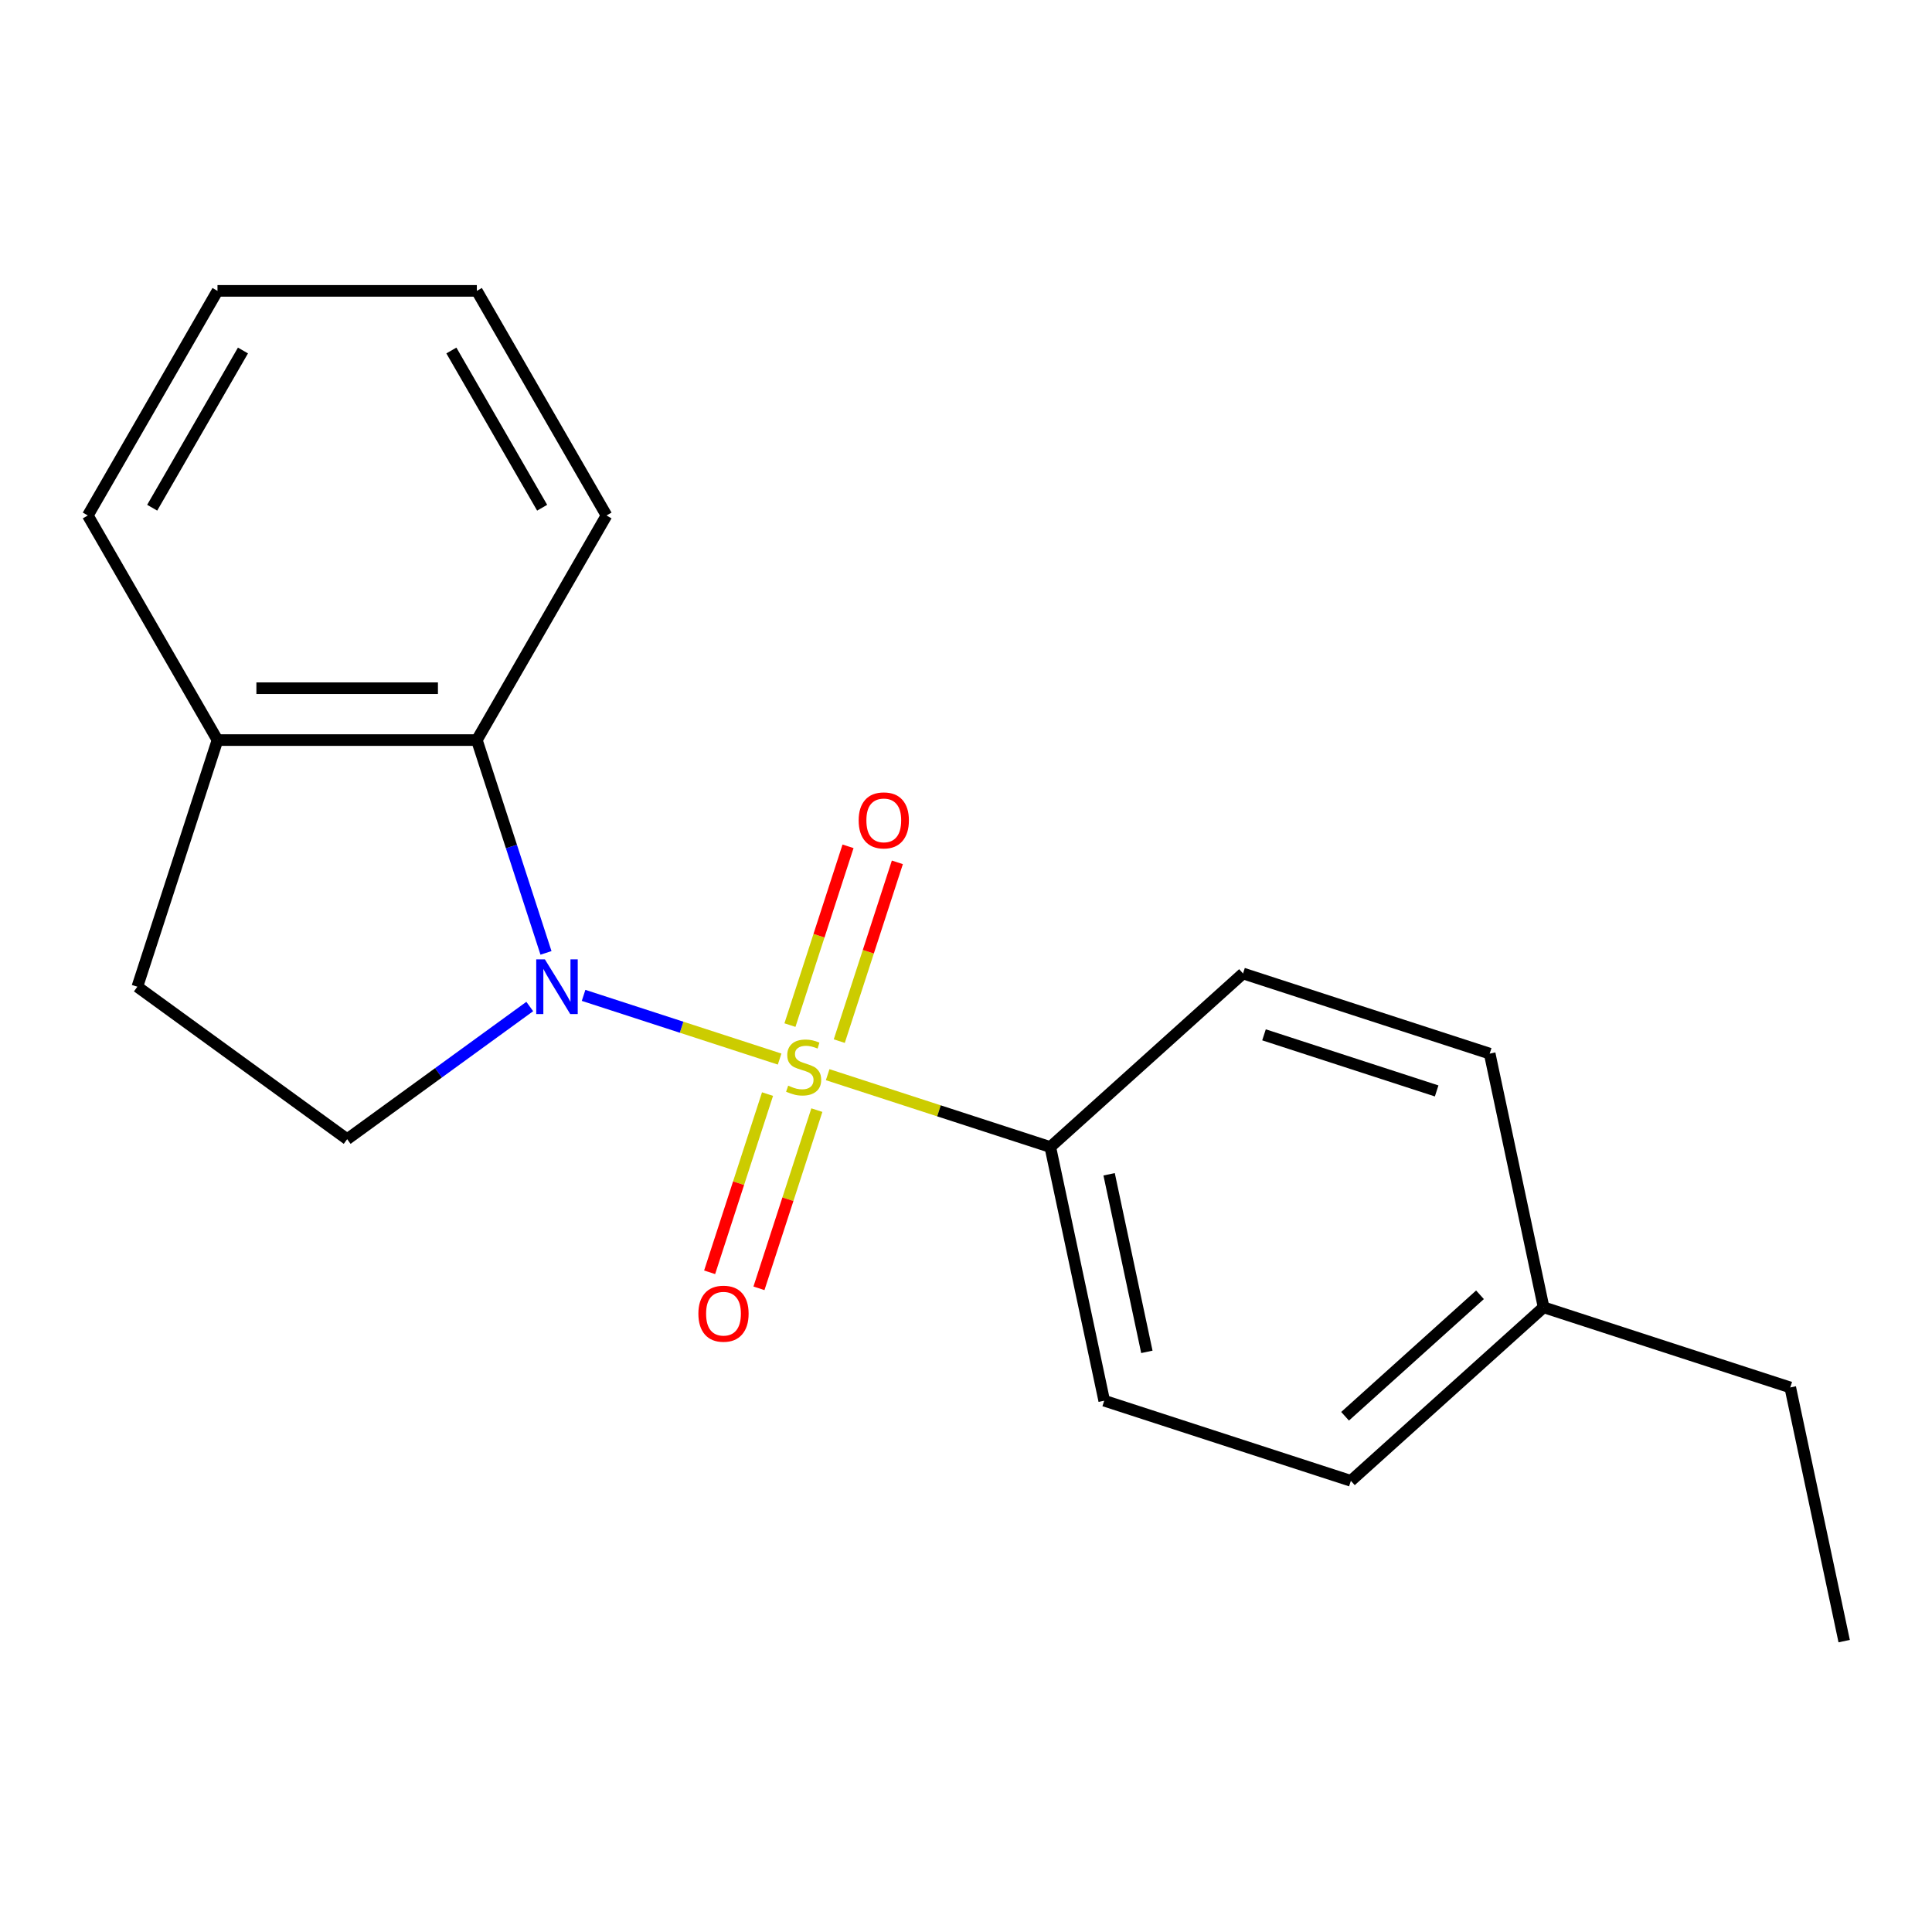 <?xml version='1.0' encoding='iso-8859-1'?>
<svg version='1.1' baseProfile='full'
              xmlns='http://www.w3.org/2000/svg'
                      xmlns:rdkit='http://www.rdkit.org/xml'
                      xmlns:xlink='http://www.w3.org/1999/xlink'
                  xml:space='preserve'
width='1000px' height='1000px' viewBox='0 0 1000 1000'>
<!-- END OF HEADER -->
<rect style='opacity:1.0;fill:#FFFFFF;stroke:none' width='1000' height='1000' x='0' y='0'> </rect>
<path class='bond-0' d='M 403.526,548.172 L 352.795,531.688' style='fill:none;fill-rule:evenodd;stroke:#CCCC00;stroke-width:6px;stroke-linecap:butt;stroke-linejoin:miter;stroke-opacity:1' />
<path class='bond-0' d='M 352.795,531.688 L 302.063,515.205' style='fill:none;fill-rule:evenodd;stroke:#0000FF;stroke-width:6px;stroke-linecap:butt;stroke-linejoin:miter;stroke-opacity:1' />
<path class='bond-2' d='M 428.398,556.253 L 486.015,574.974' style='fill:none;fill-rule:evenodd;stroke:#CCCC00;stroke-width:6px;stroke-linecap:butt;stroke-linejoin:miter;stroke-opacity:1' />
<path class='bond-2' d='M 486.015,574.974 L 543.631,593.695' style='fill:none;fill-rule:evenodd;stroke:#000000;stroke-width:6px;stroke-linecap:butt;stroke-linejoin:miter;stroke-opacity:1' />
<path class='bond-4' d='M 434.408,538.885 L 449.441,492.617' style='fill:none;fill-rule:evenodd;stroke:#CCCC00;stroke-width:6px;stroke-linecap:butt;stroke-linejoin:miter;stroke-opacity:1' />
<path class='bond-4' d='M 449.441,492.617 L 464.474,446.349' style='fill:none;fill-rule:evenodd;stroke:#FF0000;stroke-width:6px;stroke-linecap:butt;stroke-linejoin:miter;stroke-opacity:1' />
<path class='bond-4' d='M 408.874,530.588 L 423.907,484.321' style='fill:none;fill-rule:evenodd;stroke:#CCCC00;stroke-width:6px;stroke-linecap:butt;stroke-linejoin:miter;stroke-opacity:1' />
<path class='bond-4' d='M 423.907,484.321 L 438.941,438.053' style='fill:none;fill-rule:evenodd;stroke:#FF0000;stroke-width:6px;stroke-linecap:butt;stroke-linejoin:miter;stroke-opacity:1' />
<path class='bond-5' d='M 397.27,566.3 L 382.286,612.418' style='fill:none;fill-rule:evenodd;stroke:#CCCC00;stroke-width:6px;stroke-linecap:butt;stroke-linejoin:miter;stroke-opacity:1' />
<path class='bond-5' d='M 382.286,612.418 L 367.301,658.536' style='fill:none;fill-rule:evenodd;stroke:#FF0000;stroke-width:6px;stroke-linecap:butt;stroke-linejoin:miter;stroke-opacity:1' />
<path class='bond-5' d='M 422.804,574.597 L 407.819,620.715' style='fill:none;fill-rule:evenodd;stroke:#CCCC00;stroke-width:6px;stroke-linecap:butt;stroke-linejoin:miter;stroke-opacity:1' />
<path class='bond-5' d='M 407.819,620.715 L 392.835,666.833' style='fill:none;fill-rule:evenodd;stroke:#FF0000;stroke-width:6px;stroke-linecap:butt;stroke-linejoin:miter;stroke-opacity:1' />
<path class='bond-1' d='M 282.603,493.215 L 264.708,438.139' style='fill:none;fill-rule:evenodd;stroke:#0000FF;stroke-width:6px;stroke-linecap:butt;stroke-linejoin:miter;stroke-opacity:1' />
<path class='bond-1' d='M 264.708,438.139 L 246.812,383.062' style='fill:none;fill-rule:evenodd;stroke:#000000;stroke-width:6px;stroke-linecap:butt;stroke-linejoin:miter;stroke-opacity:1' />
<path class='bond-3' d='M 274.198,520.972 L 226.946,555.303' style='fill:none;fill-rule:evenodd;stroke:#0000FF;stroke-width:6px;stroke-linecap:butt;stroke-linejoin:miter;stroke-opacity:1' />
<path class='bond-3' d='M 226.946,555.303 L 179.693,589.634' style='fill:none;fill-rule:evenodd;stroke:#000000;stroke-width:6px;stroke-linecap:butt;stroke-linejoin:miter;stroke-opacity:1' />
<path class='bond-6' d='M 246.812,383.062 L 112.574,383.062' style='fill:none;fill-rule:evenodd;stroke:#000000;stroke-width:6px;stroke-linecap:butt;stroke-linejoin:miter;stroke-opacity:1' />
<path class='bond-6' d='M 226.676,356.215 L 132.71,356.215' style='fill:none;fill-rule:evenodd;stroke:#000000;stroke-width:6px;stroke-linecap:butt;stroke-linejoin:miter;stroke-opacity:1' />
<path class='bond-13' d='M 246.812,383.062 L 313.931,266.808' style='fill:none;fill-rule:evenodd;stroke:#000000;stroke-width:6px;stroke-linecap:butt;stroke-linejoin:miter;stroke-opacity:1' />
<path class='bond-8' d='M 543.631,593.695 L 571.54,725' style='fill:none;fill-rule:evenodd;stroke:#000000;stroke-width:6px;stroke-linecap:butt;stroke-linejoin:miter;stroke-opacity:1' />
<path class='bond-8' d='M 574.078,607.808 L 593.615,699.722' style='fill:none;fill-rule:evenodd;stroke:#000000;stroke-width:6px;stroke-linecap:butt;stroke-linejoin:miter;stroke-opacity:1' />
<path class='bond-9' d='M 543.631,593.695 L 643.389,503.872' style='fill:none;fill-rule:evenodd;stroke:#000000;stroke-width:6px;stroke-linecap:butt;stroke-linejoin:miter;stroke-opacity:1' />
<path class='bond-7' d='M 179.693,589.634 L 71.092,510.731' style='fill:none;fill-rule:evenodd;stroke:#000000;stroke-width:6px;stroke-linecap:butt;stroke-linejoin:miter;stroke-opacity:1' />
<path class='bond-14' d='M 112.574,383.062 L 45.455,266.808' style='fill:none;fill-rule:evenodd;stroke:#000000;stroke-width:6px;stroke-linecap:butt;stroke-linejoin:miter;stroke-opacity:1' />
<path class='bond-19' d='M 112.574,383.062 L 71.092,510.731' style='fill:none;fill-rule:evenodd;stroke:#000000;stroke-width:6px;stroke-linecap:butt;stroke-linejoin:miter;stroke-opacity:1' />
<path class='bond-10' d='M 571.54,725 L 699.209,766.482' style='fill:none;fill-rule:evenodd;stroke:#000000;stroke-width:6px;stroke-linecap:butt;stroke-linejoin:miter;stroke-opacity:1' />
<path class='bond-11' d='M 643.389,503.872 L 771.058,545.353' style='fill:none;fill-rule:evenodd;stroke:#000000;stroke-width:6px;stroke-linecap:butt;stroke-linejoin:miter;stroke-opacity:1' />
<path class='bond-11' d='M 654.243,535.627 L 743.611,564.665' style='fill:none;fill-rule:evenodd;stroke:#000000;stroke-width:6px;stroke-linecap:butt;stroke-linejoin:miter;stroke-opacity:1' />
<path class='bond-20' d='M 699.209,766.482 L 798.967,676.658' style='fill:none;fill-rule:evenodd;stroke:#000000;stroke-width:6px;stroke-linecap:butt;stroke-linejoin:miter;stroke-opacity:1' />
<path class='bond-20' d='M 696.208,733.056 L 766.039,670.18' style='fill:none;fill-rule:evenodd;stroke:#000000;stroke-width:6px;stroke-linecap:butt;stroke-linejoin:miter;stroke-opacity:1' />
<path class='bond-12' d='M 771.058,545.353 L 798.967,676.658' style='fill:none;fill-rule:evenodd;stroke:#000000;stroke-width:6px;stroke-linecap:butt;stroke-linejoin:miter;stroke-opacity:1' />
<path class='bond-15' d='M 798.967,676.658 L 926.636,718.14' style='fill:none;fill-rule:evenodd;stroke:#000000;stroke-width:6px;stroke-linecap:butt;stroke-linejoin:miter;stroke-opacity:1' />
<path class='bond-16' d='M 313.931,266.808 L 246.812,150.555' style='fill:none;fill-rule:evenodd;stroke:#000000;stroke-width:6px;stroke-linecap:butt;stroke-linejoin:miter;stroke-opacity:1' />
<path class='bond-16' d='M 280.613,262.794 L 233.629,181.417' style='fill:none;fill-rule:evenodd;stroke:#000000;stroke-width:6px;stroke-linecap:butt;stroke-linejoin:miter;stroke-opacity:1' />
<path class='bond-21' d='M 45.455,266.808 L 112.574,150.555' style='fill:none;fill-rule:evenodd;stroke:#000000;stroke-width:6px;stroke-linecap:butt;stroke-linejoin:miter;stroke-opacity:1' />
<path class='bond-21' d='M 78.773,262.794 L 125.757,181.417' style='fill:none;fill-rule:evenodd;stroke:#000000;stroke-width:6px;stroke-linecap:butt;stroke-linejoin:miter;stroke-opacity:1' />
<path class='bond-17' d='M 926.636,718.14 L 954.545,849.445' style='fill:none;fill-rule:evenodd;stroke:#000000;stroke-width:6px;stroke-linecap:butt;stroke-linejoin:miter;stroke-opacity:1' />
<path class='bond-18' d='M 246.812,150.555 L 112.574,150.555' style='fill:none;fill-rule:evenodd;stroke:#000000;stroke-width:6px;stroke-linecap:butt;stroke-linejoin:miter;stroke-opacity:1' />
<path  class='atom-0' d='M 407.962 561.933
Q 408.282 562.053, 409.602 562.613
Q 410.922 563.173, 412.362 563.533
Q 413.842 563.853, 415.282 563.853
Q 417.962 563.853, 419.522 562.573
Q 421.082 561.253, 421.082 558.973
Q 421.082 557.413, 420.282 556.453
Q 419.522 555.493, 418.322 554.973
Q 417.122 554.453, 415.122 553.853
Q 412.602 553.093, 411.082 552.373
Q 409.602 551.653, 408.522 550.133
Q 407.482 548.613, 407.482 546.053
Q 407.482 542.493, 409.882 540.293
Q 412.322 538.093, 417.122 538.093
Q 420.402 538.093, 424.122 539.653
L 423.202 542.733
Q 419.802 541.333, 417.242 541.333
Q 414.482 541.333, 412.962 542.493
Q 411.442 543.613, 411.482 545.573
Q 411.482 547.093, 412.242 548.013
Q 413.042 548.933, 414.162 549.453
Q 415.322 549.973, 417.242 550.573
Q 419.802 551.373, 421.322 552.173
Q 422.842 552.973, 423.922 554.613
Q 425.042 556.213, 425.042 558.973
Q 425.042 562.893, 422.402 565.013
Q 419.802 567.093, 415.442 567.093
Q 412.922 567.093, 411.002 566.533
Q 409.122 566.013, 406.882 565.093
L 407.962 561.933
' fill='#CCCC00'/>
<path  class='atom-1' d='M 282.034 496.571
L 291.314 511.571
Q 292.234 513.051, 293.714 515.731
Q 295.194 518.411, 295.274 518.571
L 295.274 496.571
L 299.034 496.571
L 299.034 524.891
L 295.154 524.891
L 285.194 508.491
Q 284.034 506.571, 282.794 504.371
Q 281.594 502.171, 281.234 501.491
L 281.234 524.891
L 277.554 524.891
L 277.554 496.571
L 282.034 496.571
' fill='#0000FF'/>
<path  class='atom-5' d='M 444.444 424.624
Q 444.444 417.824, 447.804 414.024
Q 451.164 410.224, 457.444 410.224
Q 463.724 410.224, 467.084 414.024
Q 470.444 417.824, 470.444 424.624
Q 470.444 431.504, 467.044 435.424
Q 463.644 439.304, 457.444 439.304
Q 451.204 439.304, 447.804 435.424
Q 444.444 431.544, 444.444 424.624
M 457.444 436.104
Q 461.764 436.104, 464.084 433.224
Q 466.444 430.304, 466.444 424.624
Q 466.444 419.064, 464.084 416.264
Q 461.764 413.424, 457.444 413.424
Q 453.124 413.424, 450.764 416.224
Q 448.444 419.024, 448.444 424.624
Q 448.444 430.344, 450.764 433.224
Q 453.124 436.104, 457.444 436.104
' fill='#FF0000'/>
<path  class='atom-6' d='M 361.48 679.961
Q 361.48 673.161, 364.84 669.361
Q 368.2 665.561, 374.48 665.561
Q 380.76 665.561, 384.12 669.361
Q 387.48 673.161, 387.48 679.961
Q 387.48 686.841, 384.08 690.761
Q 380.68 694.641, 374.48 694.641
Q 368.24 694.641, 364.84 690.761
Q 361.48 686.881, 361.48 679.961
M 374.48 691.441
Q 378.8 691.441, 381.12 688.561
Q 383.48 685.641, 383.48 679.961
Q 383.48 674.401, 381.12 671.601
Q 378.8 668.761, 374.48 668.761
Q 370.16 668.761, 367.8 671.561
Q 365.48 674.361, 365.48 679.961
Q 365.48 685.681, 367.8 688.561
Q 370.16 691.441, 374.48 691.441
' fill='#FF0000'/>
</svg>
